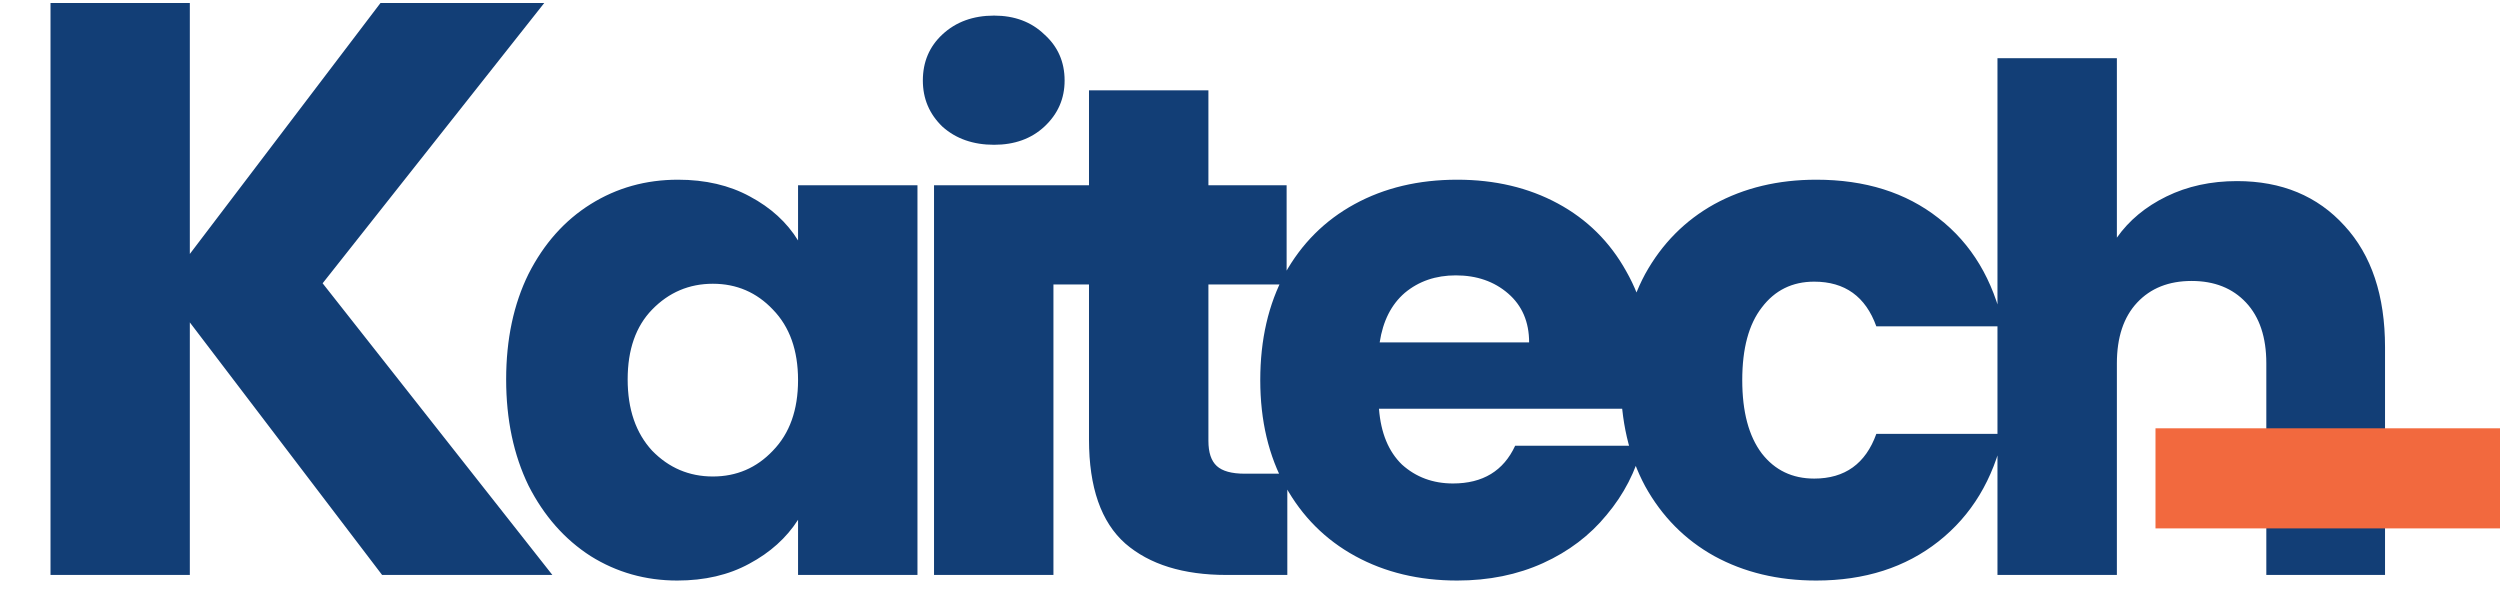 <svg width="1074" height="253" viewBox="0 0 1074 253" fill="none" xmlns="http://www.w3.org/2000/svg">
<path d="M164.15 247L81.55 138.5V247H21.7V1.3H81.55V109.1L163.45 1.3H233.8L138.6 121.7L237.3 247H164.15ZM217.443 163C217.443 145.8 220.643 130.7 227.043 117.7C233.643 104.7 242.543 94.7 253.743 87.7C264.943 80.7 277.443 77.2 291.243 77.2C303.043 77.2 313.343 79.6 322.143 84.4C331.143 89.2 338.043 95.5 342.843 103.3V79.6H394.143V247H342.843V223.3C337.843 231.1 330.843 237.4 321.843 242.2C313.043 247 302.743 249.4 290.943 249.4C277.343 249.4 264.943 245.9 253.743 238.9C242.543 231.7 233.643 221.6 227.043 208.6C220.643 195.4 217.443 180.2 217.443 163ZM342.843 163.3C342.843 150.5 339.243 140.4 332.043 133C325.043 125.6 316.443 121.9 306.243 121.9C296.043 121.9 287.343 125.6 280.143 133C273.143 140.2 269.643 150.2 269.643 163C269.643 175.8 273.143 186 280.143 193.6C287.343 201 296.043 204.7 306.243 204.7C316.443 204.7 325.043 201 332.043 193.6C339.243 186.2 342.843 176.1 342.843 163.3ZM427.056 62.2C418.056 62.2 410.656 59.6 404.856 54.4C399.256 49 396.456 42.4 396.456 34.6C396.456 26.6 399.256 20 404.856 14.8C410.656 9.4 418.056 6.7 427.056 6.7C435.856 6.7 443.056 9.4 448.656 14.8C454.456 20 457.356 26.6 457.356 34.6C457.356 42.4 454.456 49 448.656 54.4C443.056 59.6 435.856 62.2 427.056 62.2ZM452.556 79.6V247H401.256V79.6H452.556ZM553.033 203.5V247H526.933C508.333 247 493.833 242.5 483.433 233.5C473.033 224.3 467.833 209.4 467.833 188.8V122.2H447.433V79.6H467.833V38.8H519.133V79.6H552.733V122.2H519.133V189.4C519.133 194.4 520.333 198 522.733 200.2C525.133 202.4 529.133 203.5 534.733 203.5H553.033ZM709.408 160.6C709.408 165.4 709.108 170.4 708.508 175.6H592.408C593.208 186 596.508 194 602.308 199.6C608.308 205 615.608 207.7 624.208 207.7C637.008 207.7 645.908 202.3 650.908 191.5H705.508C702.708 202.5 697.608 212.4 690.208 221.2C683.008 230 673.908 236.9 662.908 241.9C651.908 246.9 639.608 249.4 626.008 249.4C609.608 249.4 595.008 245.9 582.208 238.9C569.408 231.9 559.408 221.9 552.208 208.9C545.008 195.9 541.408 180.7 541.408 163.3C541.408 145.9 544.908 130.7 551.908 117.7C559.108 104.7 569.108 94.7 581.908 87.7C594.708 80.7 609.408 77.2 626.008 77.2C642.208 77.2 656.608 80.6 669.208 87.4C681.808 94.2 691.608 103.9 698.608 116.5C705.808 129.1 709.408 143.8 709.408 160.6ZM656.908 147.1C656.908 138.3 653.908 131.3 647.908 126.1C641.908 120.9 634.408 118.3 625.408 118.3C616.808 118.3 609.508 120.8 603.508 125.8C597.708 130.8 594.108 137.9 592.708 147.1H656.908ZM696.271 163.3C696.271 145.9 699.771 130.7 706.771 117.7C713.971 104.7 723.871 94.7 736.471 87.7C749.271 80.7 763.871 77.2 780.271 77.2C801.271 77.2 818.771 82.7 832.771 93.7C846.971 104.7 856.271 120.2 860.671 140.2H806.071C801.471 127.4 792.571 121 779.371 121C769.971 121 762.471 124.7 756.871 132.1C751.271 139.3 748.471 149.7 748.471 163.3C748.471 176.9 751.271 187.4 756.871 194.8C762.471 202 769.971 205.6 779.371 205.6C792.571 205.6 801.471 199.2 806.071 186.4H860.671C856.271 206 846.971 221.4 832.771 232.6C818.571 243.8 801.071 249.4 780.271 249.4C763.871 249.4 749.271 245.9 736.471 238.9C723.871 231.9 713.971 221.9 706.771 208.9C699.771 195.9 696.271 180.7 696.271 163.3ZM961.012 77.8C980.212 77.8 995.612 84.2 1007.21 97C1018.81 109.6 1024.61 127 1024.61 149.2V247H973.612V156.1C973.612 144.9 970.712 136.2 964.912 130C959.112 123.8 951.312 120.7 941.512 120.7C931.712 120.7 923.912 123.8 918.112 130C912.312 136.2 909.412 144.9 909.412 156.1V247H858.112V25H909.412V102.1C914.612 94.7 921.712 88.8 930.712 84.4C939.712 80 949.812 77.8 961.012 77.8Z" fill="#123E76"/>
<rect x="926" y="184" width="148" height="43" fill="#F2693E"/>
</svg>
